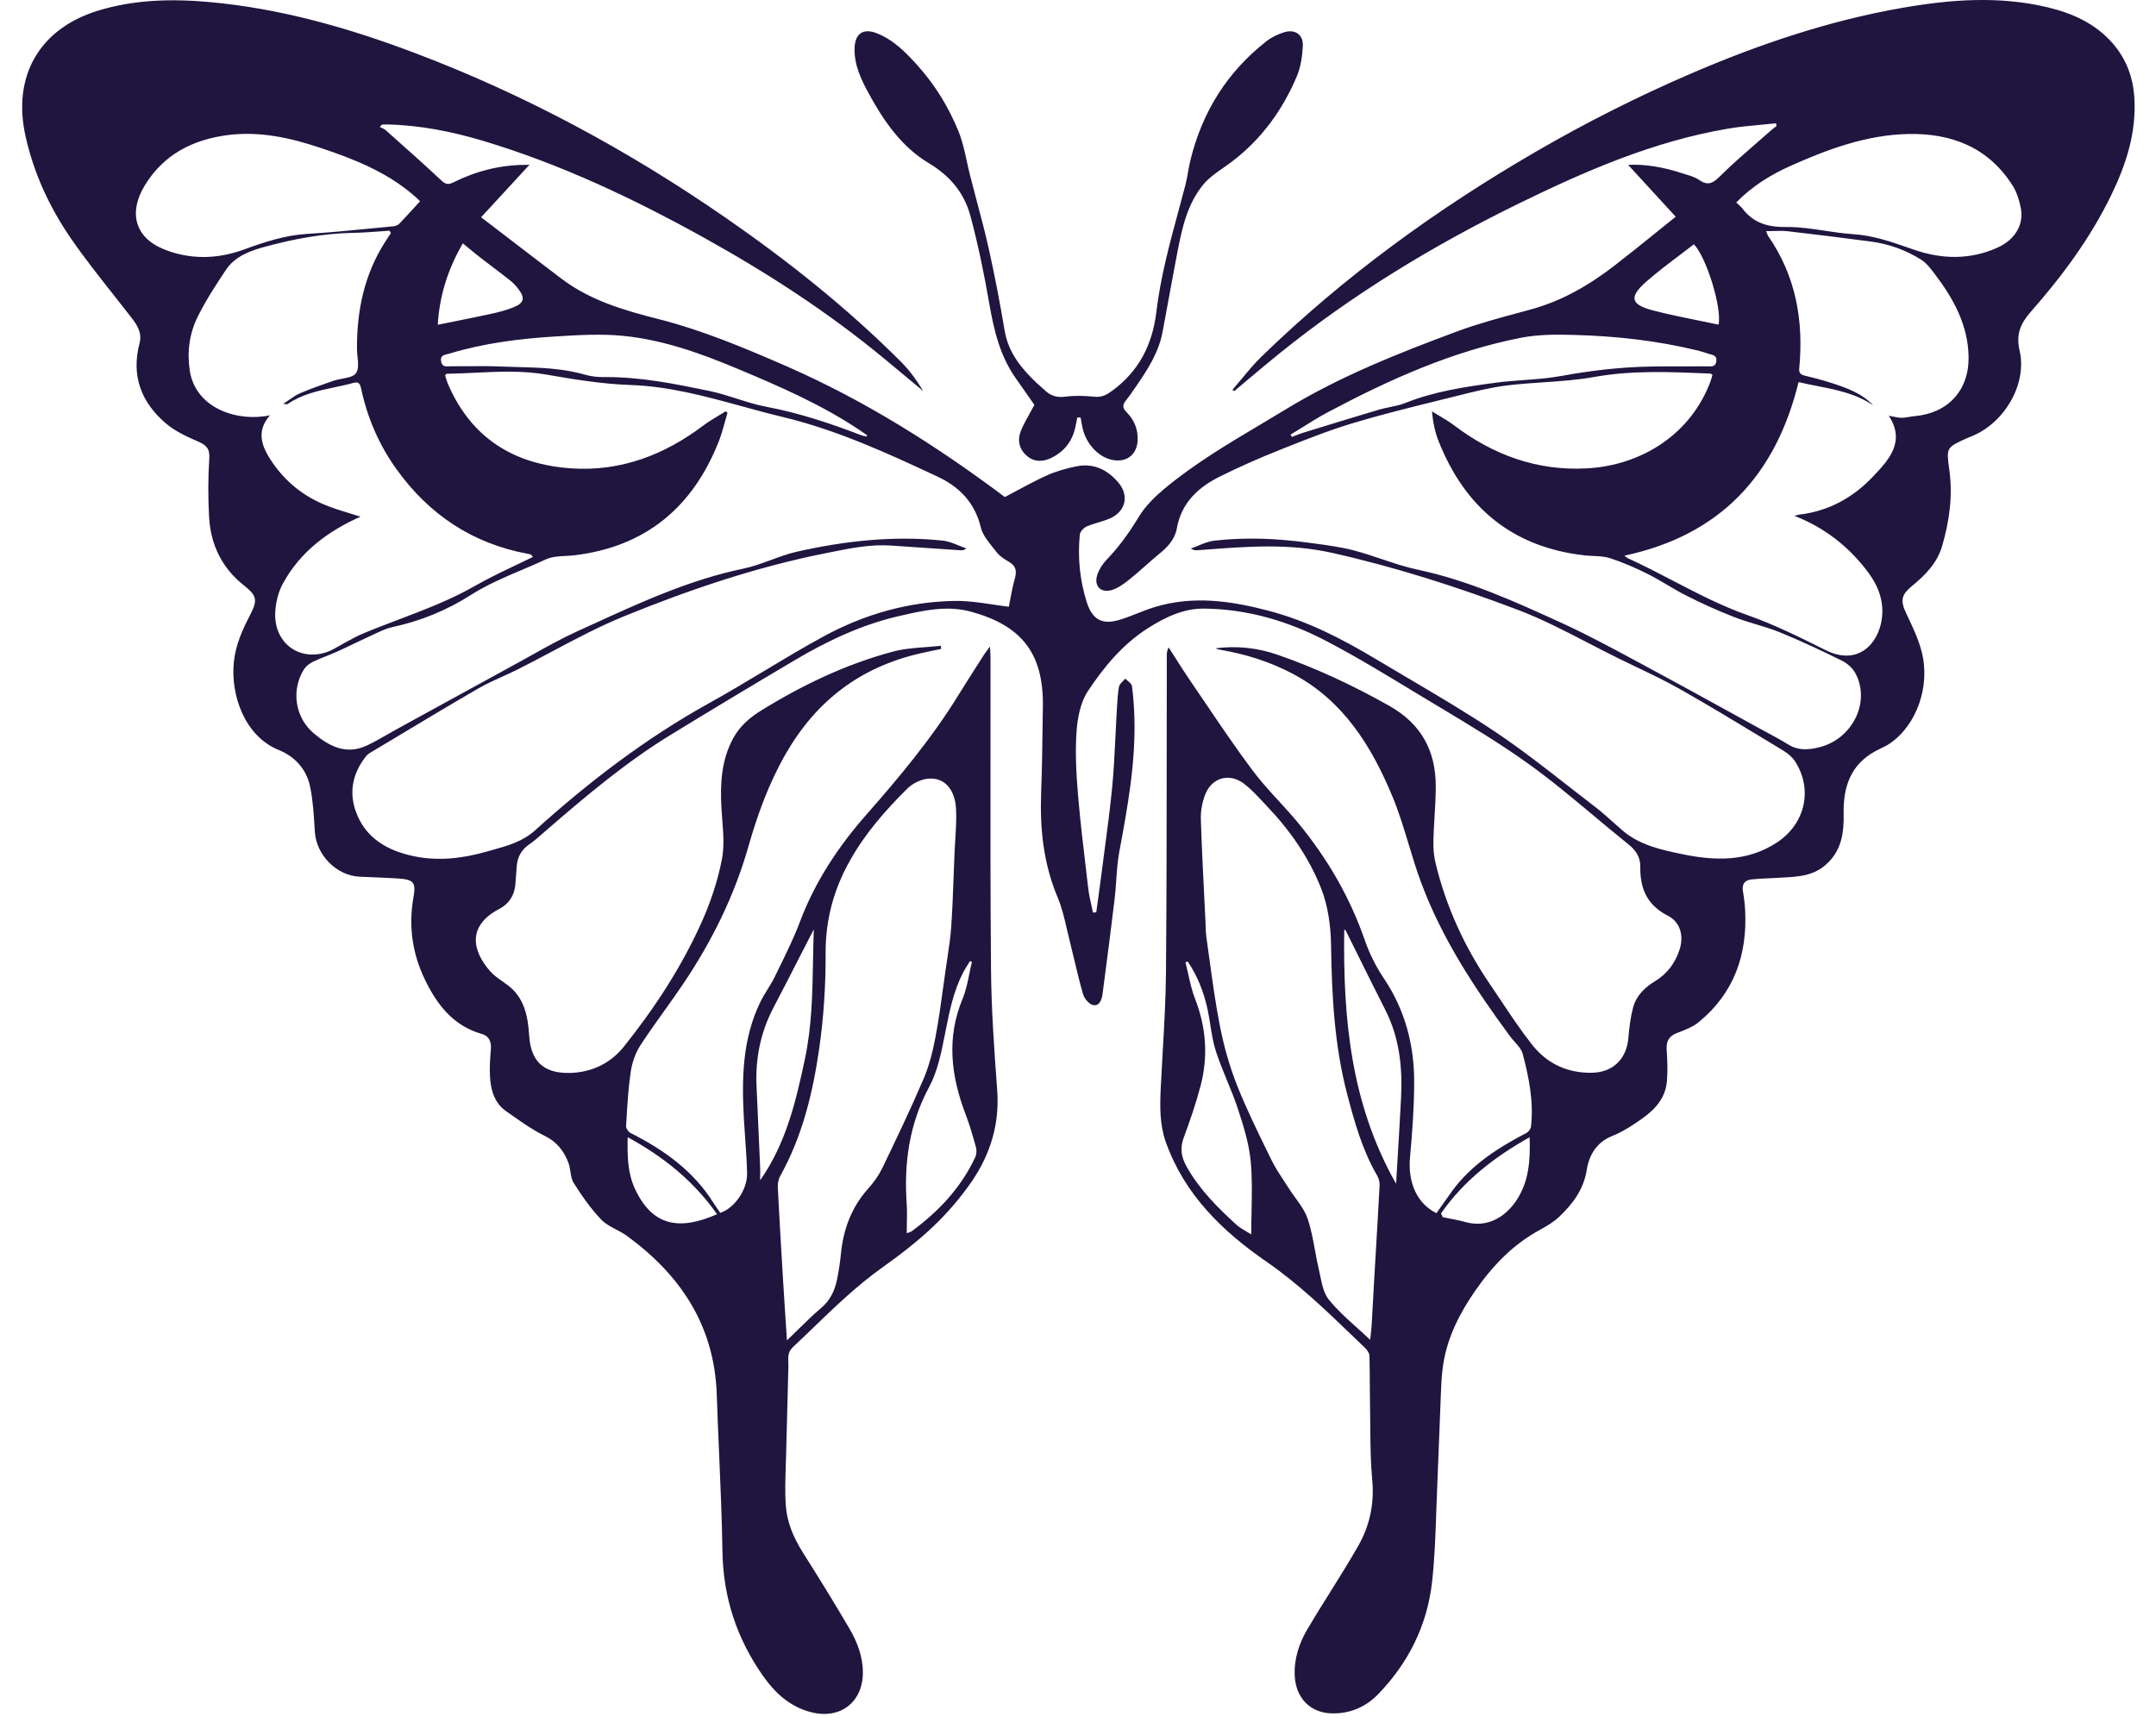 <?xml version="1.0" encoding="UTF-8"?> <svg xmlns="http://www.w3.org/2000/svg" width="96" height="77" viewBox="0 0 96 77" fill="none"><path fill-rule="evenodd" clip-rule="evenodd" d="M48.891 40.058C48.864 40.251 48.837 40.444 48.811 40.636L48.798 40.627C48.755 40.631 48.711 40.633 48.666 40.635C48.644 40.522 48.619 40.411 48.594 40.299C48.541 40.062 48.487 39.825 48.459 39.586C48.43 39.343 48.401 39.101 48.373 38.858C48.235 37.706 48.098 36.554 48.001 35.4C47.923 34.468 47.871 33.523 47.934 32.594C47.976 31.977 48.105 31.285 48.434 30.786C49.145 29.707 49.985 28.698 51.094 27.985C51.853 27.499 52.686 27.094 53.591 27.101C55.525 27.115 57.356 27.653 59.06 28.546C60.385 29.24 61.668 30.018 62.946 30.794L62.994 30.823C63.345 31.037 63.699 31.248 64.052 31.46C65.388 32.261 66.725 33.063 67.991 33.965C69.036 34.711 70.024 35.537 71.012 36.364C71.517 36.786 72.022 37.208 72.535 37.62C72.854 37.877 73.042 38.191 73.037 38.584C73.023 39.561 73.331 40.3 74.259 40.773C74.822 41.059 74.977 41.673 74.794 42.259C74.602 42.876 74.24 43.363 73.68 43.702C73.224 43.978 72.849 44.35 72.713 44.877C72.6 45.312 72.544 45.767 72.507 46.216C72.431 47.136 71.84 47.738 70.929 47.768C69.831 47.803 68.906 47.382 68.235 46.54C67.74 45.916 67.296 45.25 66.852 44.584C66.691 44.342 66.529 44.1 66.365 43.86C65.218 42.183 64.378 40.364 63.909 38.381C63.837 38.071 63.816 37.74 63.825 37.42C63.834 37.075 63.855 36.729 63.875 36.384C63.902 35.938 63.928 35.491 63.93 35.044C63.937 33.449 63.298 32.242 61.863 31.432C60.264 30.531 58.618 29.756 56.889 29.157C55.993 28.845 55.07 28.748 54.127 28.868C54.181 28.902 54.241 28.918 54.301 28.928C55.456 29.123 56.565 29.468 57.6 30.023C59.819 31.212 61.067 33.222 61.993 35.448C62.285 36.146 62.505 36.873 62.725 37.6C62.9 38.18 63.076 38.76 63.288 39.325C64.219 41.82 65.672 44.019 67.239 46.147C67.301 46.232 67.374 46.314 67.447 46.395C67.6 46.566 67.751 46.735 67.802 46.931C68.08 47.985 68.297 49.061 68.17 50.165C68.16 50.267 68.065 50.398 67.973 50.446C66.714 51.106 65.526 51.854 64.666 53.027C64.494 53.264 64.325 53.504 64.158 53.742C64.092 53.836 64.026 53.93 63.96 54.023C63.082 53.584 62.682 52.649 62.784 51.529C62.885 50.428 62.964 49.325 62.969 48.221C62.976 46.549 62.571 44.987 61.624 43.575C61.273 43.053 60.979 42.469 60.773 41.873C60.104 39.943 59.097 38.215 57.806 36.649C57.53 36.313 57.235 35.99 56.94 35.668C56.533 35.224 56.127 34.78 55.767 34.299C55.035 33.319 54.348 32.304 53.661 31.289C53.446 30.971 53.23 30.653 53.014 30.337C52.788 30.008 52.574 29.671 52.359 29.334C52.252 29.165 52.145 28.997 52.036 28.829C51.954 28.982 51.954 29.098 51.954 29.213C51.951 30.556 51.95 31.898 51.95 33.241C51.948 36.597 51.946 39.953 51.917 43.309C51.907 44.487 51.839 45.663 51.772 46.839C51.741 47.377 51.71 47.914 51.684 48.452C51.646 49.259 51.633 50.071 51.906 50.844C52.732 53.185 54.429 54.828 56.389 56.18C57.809 57.161 59.035 58.341 60.264 59.524C60.433 59.687 60.603 59.85 60.773 60.013C60.87 60.105 60.974 60.251 60.978 60.373C60.99 60.876 60.993 61.38 60.996 61.883C60.998 62.275 61.001 62.666 61.008 63.058C61.012 63.283 61.014 63.509 61.016 63.735C61.024 64.447 61.031 65.159 61.099 65.866C61.201 66.931 61.001 67.921 60.486 68.823C60.089 69.521 59.662 70.203 59.236 70.884C58.89 71.435 58.545 71.987 58.215 72.547C57.845 73.177 57.613 73.869 57.65 74.624C57.699 75.613 58.342 76.27 59.293 76.296C60.106 76.319 60.814 76.01 61.358 75.449C62.707 74.06 63.548 72.379 63.765 70.451C63.883 69.387 63.92 68.312 63.956 67.239C63.97 66.843 63.983 66.448 64.001 66.053C64.032 65.353 64.058 64.652 64.084 63.951C64.108 63.313 64.132 62.676 64.159 62.039C64.177 61.599 64.196 61.156 64.267 60.723C64.46 59.518 65.006 58.457 65.693 57.468C66.457 56.367 67.364 55.419 68.556 54.772C68.869 54.6 69.19 54.411 69.445 54.165C70.037 53.595 70.514 52.969 70.653 52.093C70.757 51.438 71.095 50.853 71.797 50.581C72.132 50.451 72.449 50.26 72.752 50.062C73.467 49.595 74.148 49.08 74.224 48.13C74.261 47.669 74.243 47.198 74.211 46.734C74.185 46.351 74.328 46.13 74.683 45.995L74.7 45.989C75.03 45.863 75.376 45.731 75.643 45.512C77.205 44.229 77.807 42.529 77.706 40.543C77.691 40.26 77.657 39.973 77.608 39.693C77.55 39.366 77.692 39.191 77.995 39.159C78.252 39.133 78.51 39.121 78.769 39.11C78.91 39.103 79.052 39.097 79.194 39.088C79.263 39.084 79.332 39.08 79.401 39.076C80.065 39.04 80.724 39.003 81.281 38.522C81.996 37.905 82.11 37.095 82.092 36.231C82.068 35.048 82.399 34.05 83.505 33.449C83.582 33.407 83.662 33.368 83.741 33.329C83.883 33.261 84.026 33.192 84.154 33.103C85.344 32.291 85.966 30.545 85.563 29.008C85.416 28.442 85.157 27.9 84.903 27.368L84.882 27.322C84.607 26.745 84.654 26.489 85.14 26.091C85.725 25.611 86.251 25.081 86.475 24.32C86.799 23.212 86.956 22.089 86.799 20.937L86.795 20.91C86.662 19.931 86.661 19.929 87.582 19.512C87.629 19.491 87.676 19.472 87.723 19.454C87.76 19.439 87.798 19.424 87.834 19.409C89.269 18.806 90.271 17.088 89.926 15.609C89.755 14.878 89.974 14.399 90.419 13.891C91.821 12.297 93.081 10.601 94.011 8.679C94.669 7.321 95.129 5.911 95.037 4.368C94.981 3.443 94.678 2.624 94.064 1.921C93.293 1.044 92.287 0.593 91.189 0.329C89.019 -0.193 86.839 -0.025 84.677 0.354C81.415 0.924 78.294 1.983 75.257 3.292C72.901 4.308 70.614 5.463 68.394 6.751C63.969 9.316 59.856 12.301 56.178 15.873C55.855 16.185 55.567 16.533 55.279 16.881C55.146 17.041 55.014 17.201 54.878 17.357L54.954 17.417C55.161 17.244 55.367 17.071 55.573 16.898C56.03 16.513 56.488 16.128 56.953 15.752C60.226 13.109 63.798 10.94 67.566 9.093C70.568 7.621 73.627 6.289 76.953 5.727C77.434 5.645 77.923 5.6 78.411 5.556C78.633 5.535 78.855 5.515 79.076 5.491C79.081 5.511 79.086 5.531 79.09 5.551C79.095 5.571 79.1 5.59 79.105 5.61C79.082 5.628 79.059 5.645 79.037 5.662C78.971 5.713 78.906 5.763 78.844 5.819C78.635 6.004 78.424 6.187 78.213 6.37C77.671 6.842 77.128 7.313 76.618 7.818C76.301 8.129 76.079 8.306 75.662 8.014C75.493 7.897 75.285 7.833 75.079 7.771C75.021 7.753 74.963 7.736 74.907 7.717C74.081 7.444 73.238 7.299 72.496 7.342C72.91 7.794 73.344 8.266 73.793 8.755C74.061 9.048 74.336 9.346 74.615 9.651C74.353 9.86 74.094 10.07 73.835 10.278C73.188 10.801 72.548 11.318 71.896 11.821C70.771 12.692 69.558 13.399 68.17 13.778C68.015 13.82 67.86 13.862 67.705 13.904C66.748 14.162 65.787 14.421 64.86 14.765C62.251 15.736 59.66 16.761 57.268 18.218C56.889 18.449 56.508 18.675 56.127 18.902C54.648 19.782 53.168 20.662 51.839 21.771C51.419 22.123 51.005 22.53 50.721 22.993C50.3 23.687 49.844 24.336 49.279 24.918C49.096 25.107 48.939 25.353 48.858 25.602C48.705 26.075 48.987 26.402 49.466 26.284C49.762 26.209 50.038 26.002 50.285 25.806C50.526 25.614 50.757 25.41 50.988 25.206C51.193 25.024 51.399 24.842 51.612 24.668C51.986 24.366 52.313 24.019 52.398 23.541C52.602 22.383 53.357 21.695 54.333 21.212C55.178 20.792 56.044 20.41 56.921 20.06L57.048 20.009C58.097 19.591 59.15 19.171 60.227 18.846C61.469 18.472 62.729 18.16 63.987 17.849C64.221 17.791 64.455 17.733 64.689 17.675C64.77 17.655 64.852 17.635 64.933 17.614C65.641 17.437 66.355 17.258 67.075 17.167C67.618 17.099 68.166 17.062 68.714 17.025C69.471 16.974 70.227 16.922 70.97 16.789C72.645 16.487 74.31 16.558 75.984 16.628L76.146 16.635C76.168 16.635 76.189 16.65 76.214 16.668C76.226 16.676 76.238 16.685 76.252 16.693C76.242 16.727 76.233 16.759 76.224 16.791C76.207 16.847 76.192 16.902 76.173 16.955C75.31 19.315 73.118 20.73 70.63 20.858C68.429 20.971 66.485 20.258 64.74 18.936C64.532 18.779 64.304 18.644 64.077 18.509C63.971 18.446 63.864 18.383 63.76 18.317C63.805 18.804 63.895 19.235 64.055 19.641C65.233 22.618 67.362 24.375 70.572 24.732C70.696 24.746 70.822 24.751 70.948 24.757C71.2 24.768 71.452 24.78 71.685 24.854C72.26 25.04 72.822 25.286 73.364 25.556C73.664 25.706 73.953 25.877 74.241 26.047C74.53 26.218 74.819 26.389 75.118 26.538C75.799 26.88 76.497 27.198 77.208 27.474C77.528 27.599 77.858 27.699 78.188 27.799C78.552 27.909 78.916 28.019 79.266 28.162C80.198 28.543 81.11 28.974 82.013 29.419C82.251 29.535 82.49 29.747 82.614 29.977C83.309 31.269 82.473 32.93 80.981 33.282C80.513 33.394 80.071 33.427 79.635 33.157C79.328 32.968 79.011 32.797 78.694 32.626C78.578 32.563 78.462 32.5 78.346 32.437C77.833 32.156 77.32 31.873 76.808 31.591C75.575 30.913 74.342 30.235 73.102 29.569C72.994 29.511 72.886 29.453 72.778 29.395C71.713 28.822 70.649 28.249 69.552 27.747C67.471 26.795 65.388 25.847 63.126 25.367C62.582 25.252 62.052 25.074 61.521 24.895C61.108 24.756 60.694 24.617 60.273 24.508C59.695 24.357 59.097 24.277 58.502 24.198C58.417 24.187 58.333 24.176 58.248 24.164C56.859 23.977 55.463 23.915 54.068 24.076C53.824 24.104 53.587 24.201 53.351 24.298C53.243 24.343 53.134 24.388 53.024 24.426C53.139 24.502 53.228 24.509 53.318 24.502C53.443 24.493 53.568 24.483 53.693 24.474C55.57 24.332 57.422 24.193 59.324 24.621C62.14 25.252 64.867 26.128 67.55 27.142C68.636 27.552 69.674 28.09 70.712 28.628C71.16 28.86 71.608 29.092 72.06 29.314C72.323 29.444 72.587 29.57 72.852 29.697C73.52 30.016 74.189 30.336 74.831 30.701C76.123 31.434 77.394 32.205 78.664 32.975C78.911 33.125 79.157 33.275 79.404 33.424C79.606 33.546 79.809 33.716 79.934 33.912C80.737 35.17 80.369 36.698 79.12 37.517C77.786 38.391 76.342 38.335 74.888 38.032C73.958 37.839 73.009 37.634 72.248 36.983C72.11 36.864 71.974 36.743 71.838 36.621C71.578 36.388 71.317 36.154 71.04 35.941C70.653 35.645 70.269 35.344 69.884 35.044C68.808 34.203 67.731 33.361 66.6 32.603C65.322 31.746 63.995 30.964 62.668 30.182C62.197 29.904 61.726 29.627 61.258 29.346C59.764 28.451 58.224 27.658 56.532 27.209C54.84 26.759 53.132 26.506 51.408 27.035C51.148 27.115 50.894 27.215 50.64 27.315C50.376 27.419 50.113 27.522 49.843 27.603C49.068 27.835 48.636 27.587 48.39 26.814C48.078 25.834 47.983 24.828 48.08 23.809C48.092 23.676 48.251 23.503 48.385 23.444C48.551 23.371 48.725 23.319 48.9 23.266C49.085 23.21 49.27 23.155 49.445 23.075C50.121 22.767 50.283 22.068 49.806 21.498C49.327 20.927 48.709 20.614 47.95 20.762C47.497 20.851 47.041 20.98 46.62 21.167C46.166 21.37 45.727 21.607 45.29 21.842C45.107 21.94 44.924 22.038 44.742 22.133C41.699 19.848 38.484 17.819 34.975 16.288C33.124 15.482 31.265 14.701 29.295 14.202C27.793 13.82 26.287 13.383 25.016 12.421C24.232 11.828 23.452 11.23 22.667 10.628C22.254 10.312 21.84 9.994 21.422 9.675C22.195 8.835 22.9 8.071 23.604 7.306C23.599 7.344 23.537 7.343 23.466 7.342C23.454 7.342 23.442 7.342 23.43 7.342C22.283 7.338 21.201 7.616 20.178 8.126C19.959 8.235 19.84 8.212 19.651 8.035C18.978 7.403 18.289 6.79 17.599 6.176C17.457 6.049 17.314 5.922 17.172 5.796C17.123 5.752 17.06 5.723 16.998 5.695C16.969 5.682 16.94 5.669 16.913 5.654C16.927 5.636 16.941 5.619 16.955 5.602C16.97 5.585 16.984 5.567 16.998 5.55C17.017 5.549 17.037 5.548 17.056 5.547C17.112 5.544 17.166 5.541 17.221 5.541C18.693 5.573 20.125 5.856 21.528 6.277C24.965 7.31 28.191 8.835 31.323 10.572C34.172 12.152 36.898 13.918 39.412 16.003C39.831 16.35 40.249 16.698 40.667 17.046C40.814 17.169 40.962 17.292 41.109 17.415C40.821 16.941 40.504 16.495 40.121 16.113C37.72 13.711 35.075 11.607 32.286 9.679C27.962 6.689 23.37 4.209 18.454 2.353C15.505 1.238 12.488 0.377 9.335 0.092C7.65 -0.06 5.972 -0.023 4.338 0.483C1.743 1.29 0.545 3.404 1.135 6.056C1.503 7.72 2.207 9.235 3.162 10.623C3.762 11.492 4.417 12.32 5.072 13.149C5.326 13.471 5.58 13.792 5.831 14.116C6.1 14.463 6.338 14.811 6.215 15.28C5.829 16.734 6.291 17.926 7.396 18.862C7.801 19.205 8.314 19.441 8.807 19.655C9.175 19.814 9.349 19.964 9.319 20.417C9.261 21.282 9.263 22.156 9.31 23.021C9.379 24.258 9.883 25.297 10.87 26.075C11.444 26.528 11.476 26.729 11.138 27.382C10.796 28.04 10.495 28.707 10.414 29.465C10.256 30.961 10.905 32.787 12.406 33.394C13.145 33.693 13.652 34.262 13.812 35.046C13.933 35.643 13.972 36.261 14.009 36.874C14.013 36.931 14.017 36.988 14.02 37.045C14.087 38.075 14.98 38.988 16.008 39.039C16.198 39.048 16.387 39.055 16.577 39.063C16.956 39.078 17.335 39.094 17.714 39.118C18.426 39.166 18.529 39.283 18.406 39.985C18.183 41.261 18.367 42.48 18.924 43.63C19.461 44.742 20.188 45.684 21.459 46.043C21.767 46.131 21.886 46.382 21.857 46.715C21.824 47.117 21.796 47.522 21.817 47.922C21.849 48.535 22.007 49.116 22.546 49.489C22.636 49.552 22.727 49.615 22.817 49.679C23.278 50.002 23.741 50.328 24.241 50.572C24.793 50.841 25.111 51.251 25.312 51.785C25.357 51.907 25.378 52.04 25.399 52.173C25.427 52.355 25.455 52.535 25.546 52.679C25.911 53.254 26.305 53.822 26.773 54.31C26.951 54.496 27.189 54.621 27.43 54.747C27.596 54.834 27.762 54.921 27.911 55.03C30.307 56.776 31.813 59.035 31.915 62.099C31.944 62.975 31.982 63.85 32.02 64.726C32.082 66.177 32.145 67.627 32.168 69.078C32.2 71.127 32.804 72.958 33.968 74.617C34.51 75.39 35.172 76.003 36.119 76.245C37.407 76.574 38.419 75.806 38.421 74.479C38.422 73.766 38.172 73.121 37.825 72.526C37.151 71.373 36.447 70.235 35.732 69.105C35.322 68.454 35.033 67.758 34.986 66.998C34.95 66.436 34.969 65.87 34.987 65.305C34.993 65.132 34.999 64.958 35.003 64.785C35.018 64.127 35.036 63.471 35.054 62.814C35.072 62.157 35.09 61.5 35.105 60.843C35.107 60.781 35.104 60.72 35.102 60.659C35.092 60.423 35.082 60.196 35.306 59.987C35.619 59.694 35.928 59.397 36.236 59.099C37.198 58.173 38.159 57.247 39.252 56.466C40.051 55.897 40.838 55.297 41.548 54.621C42.19 54.009 42.782 53.323 43.282 52.59C44.104 51.384 44.513 50.039 44.402 48.541C44.268 46.742 44.141 44.935 44.126 43.131C44.097 39.878 44.1 36.626 44.103 33.373C44.104 32.018 44.105 30.663 44.104 29.307C44.104 29.222 44.1 29.138 44.094 29.028C44.09 28.96 44.086 28.882 44.081 28.789C44.033 28.855 43.992 28.91 43.957 28.958C43.893 29.043 43.846 29.106 43.803 29.173C43.713 29.314 43.623 29.455 43.533 29.596C43.252 30.034 42.972 30.472 42.699 30.915C41.513 32.847 40.072 34.577 38.577 36.276C37.331 37.691 36.292 39.258 35.616 41.052C35.352 41.753 35.021 42.428 34.691 43.101C34.627 43.232 34.563 43.363 34.499 43.493C34.406 43.685 34.294 43.868 34.181 44.05C34.068 44.232 33.955 44.414 33.862 44.606C33.043 46.278 33.024 48.07 33.126 49.875C33.142 50.157 33.162 50.439 33.182 50.721C33.219 51.23 33.255 51.739 33.265 52.249C33.279 52.985 32.702 53.8 32.071 54.009C32.04 53.962 32.007 53.916 31.974 53.868C31.905 53.77 31.835 53.669 31.77 53.565C30.869 52.129 29.552 51.196 28.075 50.451C27.976 50.402 27.87 50.239 27.877 50.135C27.883 50.05 27.888 49.966 27.893 49.881C27.936 49.164 27.979 48.445 28.083 47.736C28.143 47.327 28.288 46.897 28.511 46.554C28.85 46.031 29.212 45.525 29.575 45.018C29.869 44.607 30.163 44.196 30.445 43.776C31.703 41.9 32.697 39.893 33.32 37.709C33.73 36.27 34.232 34.883 34.987 33.567C36.354 31.189 38.319 29.709 40.96 29.098C41.18 29.046 41.401 29.001 41.623 28.955C41.719 28.935 41.815 28.915 41.91 28.895L41.889 28.757C41.666 28.782 41.441 28.799 41.215 28.816C40.719 28.854 40.222 28.891 39.748 29.019C37.662 29.579 35.723 30.506 33.885 31.644C33.387 31.954 32.95 32.325 32.656 32.859C32.117 33.84 32.064 34.887 32.123 35.966C32.132 36.148 32.147 36.331 32.161 36.514C32.207 37.101 32.253 37.692 32.147 38.252C31.96 39.226 31.635 40.194 31.226 41.1C30.332 43.085 29.14 44.904 27.784 46.6C27.184 47.354 26.335 47.764 25.34 47.778C24.215 47.794 23.639 47.269 23.564 46.128C23.505 45.247 23.356 44.42 22.586 43.853C22.519 43.803 22.45 43.754 22.38 43.706C22.184 43.568 21.986 43.43 21.831 43.255C21.046 42.367 20.769 41.245 22.225 40.477C22.704 40.224 22.933 39.816 22.956 39.278C22.96 39.175 22.97 39.072 22.979 38.968C22.988 38.864 22.997 38.76 23.002 38.655C23.021 38.211 23.185 37.859 23.564 37.601C23.778 37.453 23.976 37.28 24.172 37.107C24.219 37.065 24.266 37.024 24.314 36.983C26.08 35.453 27.865 33.946 29.862 32.723C31.696 31.6 33.54 30.492 35.39 29.397C36.845 28.536 38.368 27.816 40.021 27.435L40.067 27.425C41.108 27.186 42.16 26.944 43.238 27.239C45.48 27.853 46.473 29.082 46.436 31.469C46.431 31.739 46.428 32.009 46.424 32.279C46.411 33.272 46.397 34.263 46.36 35.255C46.298 36.872 46.453 38.439 47.091 39.953C47.284 40.414 47.399 40.91 47.512 41.404C47.554 41.583 47.595 41.761 47.64 41.938C47.712 42.222 47.78 42.507 47.847 42.792C47.965 43.29 48.084 43.788 48.228 44.279C48.286 44.475 48.51 44.735 48.688 44.76C48.973 44.801 49.063 44.491 49.096 44.24C49.112 44.114 49.129 43.989 49.145 43.863C49.312 42.586 49.479 41.308 49.631 40.03C49.664 39.753 49.684 39.474 49.703 39.196C49.732 38.774 49.761 38.353 49.837 37.94C50.204 35.969 50.565 34.002 50.512 31.985C50.499 31.504 50.466 31.023 50.401 30.549C50.39 30.467 50.304 30.393 50.218 30.32C50.178 30.286 50.139 30.253 50.107 30.218C50.077 30.254 50.041 30.29 50.005 30.325C49.924 30.406 49.842 30.487 49.825 30.579C49.77 30.891 49.752 31.21 49.734 31.527C49.732 31.573 49.729 31.619 49.726 31.665C49.703 32.047 49.685 32.429 49.666 32.811C49.63 33.559 49.594 34.306 49.522 35.051C49.429 36.014 49.301 36.974 49.173 37.933C49.123 38.313 49.072 38.694 49.024 39.074C48.982 39.402 48.936 39.73 48.891 40.058ZM44.989 26.662C44.967 26.784 44.945 26.902 44.921 27.014L44.92 27.018C44.68 26.99 44.439 26.953 44.196 26.917C43.657 26.836 43.111 26.753 42.566 26.759C40.472 26.781 38.491 27.35 36.66 28.346C35.761 28.835 34.883 29.363 34.005 29.89C33.206 30.37 32.407 30.85 31.593 31.301C28.763 32.868 26.217 34.816 23.822 36.978C23.272 37.477 22.591 37.665 21.914 37.853C21.822 37.878 21.73 37.904 21.639 37.93C20.581 38.23 19.491 38.354 18.412 38.124C17.253 37.877 16.26 37.325 15.837 36.116C15.526 35.227 15.721 34.397 16.308 33.664C16.374 33.583 16.473 33.524 16.569 33.468C16.585 33.459 16.601 33.449 16.617 33.44C17.002 33.21 17.386 32.979 17.77 32.749C18.941 32.046 20.111 31.344 21.292 30.66C21.64 30.459 22.006 30.293 22.373 30.127C22.606 30.021 22.839 29.915 23.067 29.801C23.577 29.544 24.083 29.276 24.588 29.007C25.64 28.448 26.692 27.889 27.789 27.442C30.688 26.262 33.649 25.256 36.734 24.64C36.812 24.624 36.89 24.609 36.969 24.593C37.868 24.411 38.754 24.232 39.678 24.293C40.194 24.328 40.709 24.363 41.225 24.399C41.74 24.434 42.256 24.469 42.772 24.504C42.849 24.509 42.926 24.504 43.03 24.419C42.917 24.381 42.804 24.335 42.691 24.29C42.453 24.194 42.215 24.098 41.969 24.072C39.785 23.846 37.627 24.085 35.496 24.564C35.1 24.653 34.715 24.794 34.33 24.936C33.924 25.085 33.518 25.234 33.1 25.321C30.727 25.814 28.551 26.81 26.373 27.807C26.141 27.913 25.909 28.02 25.676 28.125C24.994 28.436 24.337 28.803 23.68 29.17C23.456 29.295 23.233 29.42 23.009 29.542C21.619 30.302 20.23 31.064 18.84 31.826C18.449 32.041 18.058 32.256 17.667 32.47C17.517 32.552 17.37 32.636 17.222 32.721C16.931 32.888 16.64 33.055 16.337 33.197C15.413 33.631 14.649 33.231 13.96 32.645C13.136 31.943 12.96 30.735 13.527 29.817C13.617 29.672 13.774 29.546 13.929 29.472C14.125 29.376 14.329 29.295 14.532 29.215C14.689 29.152 14.847 29.09 15.001 29.02C15.273 28.898 15.541 28.769 15.809 28.64C16.053 28.524 16.296 28.407 16.542 28.295C16.603 28.267 16.665 28.238 16.727 28.209C16.97 28.095 17.216 27.979 17.475 27.924C18.72 27.658 19.903 27.172 20.947 26.505C21.68 26.038 22.462 25.706 23.243 25.375C23.598 25.224 23.953 25.074 24.303 24.911C24.566 24.788 24.877 24.772 25.188 24.756C25.325 24.748 25.461 24.741 25.594 24.725C28.749 24.339 30.844 22.593 32.003 19.66C32.115 19.377 32.196 19.081 32.278 18.786C32.315 18.648 32.353 18.511 32.394 18.376C32.38 18.366 32.366 18.356 32.352 18.346C32.339 18.335 32.325 18.325 32.311 18.316C32.204 18.383 32.096 18.448 31.988 18.513C31.758 18.651 31.529 18.789 31.316 18.949C29.582 20.258 27.65 20.997 25.465 20.858C22.896 20.692 20.968 19.513 19.931 17.061C19.898 16.982 19.874 16.898 19.851 16.818C19.84 16.78 19.83 16.743 19.818 16.707C19.834 16.695 19.846 16.683 19.856 16.673C19.874 16.655 19.885 16.644 19.898 16.644C20.312 16.638 20.726 16.618 21.139 16.598C22.194 16.547 23.248 16.496 24.308 16.677C25.557 16.893 26.817 17.102 28.078 17.144C29.79 17.203 31.413 17.647 33.035 18.091C33.638 18.256 34.241 18.422 34.848 18.567C37.264 19.145 39.511 20.178 41.747 21.224C42.706 21.672 43.405 22.372 43.671 23.48C43.751 23.811 43.993 24.11 44.226 24.399C44.28 24.467 44.335 24.534 44.386 24.601C44.521 24.777 44.733 24.903 44.929 25.02L44.939 25.026C45.256 25.213 45.277 25.454 45.182 25.785C45.097 26.078 45.041 26.379 44.989 26.662ZM23.676 24.734C23.689 24.749 23.705 24.77 23.727 24.796V24.801C23.453 24.937 23.18 25.067 22.908 25.196C22.315 25.479 21.73 25.757 21.171 26.078C20.085 26.702 18.924 27.143 17.763 27.584C17.209 27.794 16.655 28.005 16.108 28.235C15.929 28.311 15.757 28.404 15.585 28.498C15.508 28.541 15.43 28.583 15.351 28.624C15.265 28.669 15.18 28.718 15.095 28.768C14.909 28.875 14.723 28.983 14.524 29.047C13.268 29.454 12.166 28.578 12.258 27.223C12.286 26.807 12.393 26.361 12.591 25.997C13.383 24.53 14.665 23.625 16.052 23.007C15.904 22.958 15.745 22.91 15.579 22.86C15.189 22.741 14.761 22.612 14.355 22.434C13.436 22.034 12.677 21.403 12.112 20.568C11.671 19.918 11.376 19.235 12.017 18.494C10.566 18.804 8.706 18.181 8.451 16.506C8.322 15.674 8.433 14.852 8.8 14.109C9.161 13.38 9.61 12.692 10.062 12.014C10.45 11.434 11.092 11.183 11.723 11.009C13.047 10.643 14.393 10.39 15.776 10.367C16.129 10.361 16.484 10.335 16.838 10.309C17.008 10.296 17.177 10.284 17.346 10.273L17.404 10.381C17.39 10.403 17.375 10.425 17.36 10.447C17.287 10.558 17.214 10.667 17.144 10.779C16.219 12.226 15.888 13.833 15.895 15.529C15.895 15.641 15.907 15.762 15.919 15.882C15.947 16.162 15.975 16.442 15.853 16.616C15.746 16.769 15.494 16.816 15.237 16.864C15.105 16.889 14.972 16.914 14.857 16.953C14.355 17.127 13.853 17.302 13.367 17.509C13.203 17.578 13.054 17.681 12.882 17.801C12.798 17.859 12.709 17.921 12.61 17.985C12.662 17.988 12.7 17.993 12.729 17.996C12.772 18.002 12.792 18.004 12.804 17.995C13.439 17.556 14.165 17.402 14.89 17.248C15.176 17.187 15.461 17.127 15.741 17.049C16.007 16.975 16.043 17.137 16.084 17.325L16.086 17.332C16.367 18.631 16.885 19.825 17.662 20.904C19.114 22.921 21.037 24.2 23.484 24.658L23.495 24.66C23.541 24.668 23.59 24.677 23.634 24.691C23.646 24.696 23.656 24.708 23.676 24.734ZM83.411 18.053C83.416 18.056 83.421 18.059 83.425 18.063L83.424 18.066C83.419 18.062 83.415 18.057 83.411 18.053ZM80.927 17.192C81.787 17.361 82.648 17.531 83.411 18.053C82.9 17.509 82.224 17.272 81.543 17.051C81.15 16.923 80.749 16.823 80.347 16.723C80.164 16.677 80.096 16.601 80.115 16.4C80.318 14.278 79.962 12.287 78.729 10.505C78.716 10.486 78.707 10.462 78.685 10.409C78.674 10.381 78.659 10.343 78.638 10.293C78.753 10.293 78.864 10.29 78.972 10.287C79.196 10.28 79.406 10.274 79.613 10.298C80.844 10.44 82.075 10.593 83.304 10.756C84.109 10.862 84.864 11.135 85.549 11.568C85.779 11.715 85.963 11.956 86.133 12.18C86.972 13.279 87.633 14.463 87.655 15.895C87.676 17.387 86.734 18.402 85.253 18.53C85.172 18.536 85.091 18.551 85.011 18.565C84.9 18.584 84.79 18.604 84.679 18.604C84.55 18.603 84.421 18.576 84.288 18.549C84.227 18.537 84.165 18.524 84.102 18.514C84.86 19.672 84.103 20.481 83.383 21.238C82.504 22.16 81.423 22.76 80.135 22.913C80.085 22.919 80.036 22.934 79.984 22.949C79.958 22.957 79.931 22.965 79.904 22.972C81.246 23.494 82.327 24.343 83.179 25.48C83.633 26.087 83.899 26.779 83.792 27.557C83.635 28.688 82.719 29.661 81.295 28.953L81.166 28.889C80.076 28.347 78.978 27.802 77.835 27.4C76.663 26.989 75.572 26.421 74.48 25.853C73.818 25.508 73.156 25.163 72.477 24.854C72.452 24.842 72.43 24.824 72.399 24.799C72.38 24.784 72.357 24.765 72.329 24.744C76.581 23.835 79.064 21.185 80.085 17.014C80.363 17.081 80.645 17.137 80.927 17.192ZM61.033 59.447C61.025 59.515 61.017 59.587 61.009 59.665V59.661C60.811 59.473 60.612 59.294 60.417 59.119C59.965 58.712 59.533 58.323 59.173 57.878C58.95 57.604 58.867 57.206 58.787 56.822C58.767 56.725 58.748 56.63 58.726 56.537C58.658 56.253 58.605 55.965 58.553 55.676C58.465 55.199 58.379 54.722 58.224 54.267C58.108 53.929 57.89 53.628 57.671 53.326C57.567 53.182 57.463 53.039 57.37 52.891C57.298 52.777 57.224 52.664 57.15 52.551C56.955 52.254 56.76 51.956 56.606 51.638C56.549 51.522 56.492 51.406 56.436 51.29C55.958 50.311 55.479 49.332 55.079 48.32C54.743 47.47 54.493 46.575 54.317 45.678C54.123 44.69 53.986 43.689 53.849 42.688C53.806 42.378 53.764 42.068 53.72 41.758C53.692 41.562 53.686 41.364 53.68 41.166C53.678 41.091 53.676 41.017 53.672 40.942C53.654 40.569 53.635 40.196 53.616 39.822C53.56 38.703 53.503 37.583 53.47 36.463C53.459 36.097 53.535 35.704 53.67 35.364C53.97 34.618 54.748 34.407 55.394 34.899C55.698 35.132 55.965 35.418 56.229 35.702C56.292 35.769 56.355 35.837 56.419 35.904C57.44 36.976 58.287 38.19 58.826 39.559C59.136 40.344 59.256 41.25 59.268 42.105C59.303 44.336 59.414 46.547 59.984 48.716C60.312 49.963 60.655 51.2 61.309 52.327C61.383 52.454 61.437 52.622 61.43 52.767C61.375 53.824 61.312 54.88 61.25 55.936C61.227 56.332 61.203 56.728 61.18 57.124C61.166 57.373 61.153 57.623 61.139 57.871C61.119 58.245 61.098 58.619 61.076 58.993C61.067 59.137 61.052 59.28 61.033 59.447ZM35.524 59.216C35.368 59.368 35.208 59.525 35.04 59.686C35.016 59.305 34.992 58.942 34.968 58.59C34.933 58.046 34.898 57.528 34.867 57.009V57.009C34.785 55.635 34.702 54.26 34.633 52.886C34.624 52.712 34.658 52.514 34.741 52.365C35.727 50.6 36.193 48.663 36.477 46.692C36.678 45.294 36.767 43.87 36.762 42.459C36.755 40.965 37.118 39.619 37.84 38.331C38.521 37.114 39.422 36.084 40.401 35.117C40.623 34.896 40.968 34.721 41.277 34.68C42.018 34.581 42.529 35.117 42.571 36.042C42.591 36.488 42.563 36.936 42.535 37.385C42.523 37.586 42.51 37.787 42.502 37.988C42.489 38.304 42.477 38.62 42.465 38.936C42.437 39.711 42.408 40.485 42.356 41.259C42.323 41.745 42.249 42.228 42.176 42.712C42.152 42.87 42.128 43.028 42.106 43.186C42.072 43.427 42.038 43.669 42.005 43.91C41.901 44.671 41.796 45.433 41.653 46.186C41.534 46.819 41.372 47.46 41.12 48.051C40.549 49.386 39.921 50.697 39.291 52.005C39.13 52.337 38.907 52.652 38.658 52.928C37.917 53.754 37.554 54.729 37.445 55.821C37.405 56.222 37.345 56.622 37.262 57.015C37.16 57.491 36.959 57.906 36.568 58.239C36.213 58.541 35.88 58.867 35.524 59.216ZM77.404 9.102C77.374 9.076 77.342 9.048 77.31 9.017V9.015C78.023 8.285 78.851 7.777 79.738 7.381C81.4 6.638 83.108 6.01 84.952 5.967C86.892 5.923 88.542 6.558 89.625 8.279C89.806 8.568 89.912 8.923 89.979 9.261C90.127 10.001 89.722 10.675 88.942 11.027C87.723 11.577 86.463 11.547 85.235 11.122C85.167 11.099 85.099 11.075 85.031 11.052C84.208 10.765 83.398 10.483 82.51 10.427C82.09 10.4 81.672 10.337 81.254 10.274C80.684 10.188 80.115 10.103 79.546 10.109C78.714 10.119 78.073 9.935 77.573 9.272C77.526 9.211 77.468 9.159 77.404 9.102ZM18.642 8.895C18.679 8.929 18.699 8.968 18.699 8.968C18.626 9.047 18.554 9.126 18.483 9.204C18.242 9.469 18.007 9.728 17.764 9.978C17.7 10.043 17.582 10.072 17.485 10.08C17.154 10.111 16.823 10.144 16.491 10.176C15.55 10.268 14.609 10.36 13.666 10.416C12.682 10.477 11.779 10.777 10.861 11.112C9.68 11.542 8.453 11.577 7.261 11.085C6.032 10.578 5.702 9.481 6.442 8.264C7.277 6.887 8.574 6.22 10.126 6.017C11.559 5.829 12.932 6.137 14.281 6.588C15.698 7.061 17.082 7.604 18.26 8.563C18.392 8.67 18.517 8.782 18.642 8.895ZM38.587 19.439C38.591 19.43 38.595 19.421 38.599 19.413C38.604 19.403 38.608 19.394 38.613 19.384C38.498 19.305 38.384 19.225 38.269 19.147C36.558 18.003 34.677 17.189 32.79 16.4C31.165 15.719 29.494 15.126 27.729 14.954C26.747 14.859 25.745 14.92 24.755 14.981L24.706 14.984C23.116 15.083 21.539 15.283 20.005 15.747C19.976 15.756 19.946 15.763 19.915 15.77C19.758 15.807 19.595 15.845 19.641 16.094C19.683 16.332 19.852 16.323 20.011 16.313C20.044 16.311 20.076 16.309 20.107 16.309C20.371 16.312 20.635 16.31 20.899 16.307C21.335 16.303 21.771 16.299 22.206 16.318C22.469 16.329 22.733 16.336 22.996 16.343C24.024 16.369 25.054 16.395 26.058 16.688C26.328 16.766 26.62 16.796 26.902 16.792C28.492 16.775 30.04 17.09 31.582 17.408C31.996 17.494 32.401 17.623 32.806 17.752C33.239 17.89 33.672 18.028 34.116 18.112C35.574 18.386 36.966 18.85 38.343 19.379C38.397 19.4 38.454 19.411 38.512 19.423C38.537 19.428 38.562 19.433 38.587 19.439ZM57.462 19.355C57.47 19.367 57.478 19.38 57.486 19.392C57.499 19.413 57.513 19.435 57.526 19.457C57.578 19.437 57.628 19.417 57.679 19.397C57.794 19.351 57.909 19.305 58.027 19.269C58.185 19.22 58.344 19.172 58.503 19.123C59.467 18.826 60.431 18.53 61.398 18.243C61.556 18.197 61.718 18.163 61.88 18.13C62.112 18.083 62.344 18.036 62.56 17.949C63.86 17.429 65.228 17.226 66.598 17.042C67.014 16.986 67.434 16.955 67.853 16.924C68.413 16.883 68.973 16.842 69.522 16.741C70.838 16.5 72.153 16.347 73.486 16.322C74.033 16.313 74.58 16.313 75.127 16.314C75.422 16.314 75.717 16.314 76.013 16.313C76.034 16.313 76.056 16.314 76.078 16.314C76.235 16.319 76.394 16.324 76.423 16.083C76.451 15.855 76.307 15.817 76.163 15.778C76.135 15.771 76.106 15.763 76.079 15.754C75.919 15.701 75.759 15.649 75.597 15.609C73.778 15.165 71.928 14.961 70.061 14.914C69.288 14.892 68.496 14.891 67.742 15.037C64.677 15.634 61.856 16.902 59.115 18.362C58.729 18.567 58.357 18.8 57.985 19.032C57.811 19.14 57.637 19.249 57.462 19.355ZM52.785 42.848C52.818 42.839 52.853 42.828 52.887 42.818V42.816C53.327 43.474 53.614 44.201 53.776 44.978C53.822 45.196 53.857 45.418 53.892 45.639C53.954 46.036 54.017 46.432 54.139 46.809C54.282 47.251 54.459 47.682 54.636 48.114C54.809 48.533 54.981 48.952 55.121 49.381C55.371 50.14 55.616 50.924 55.69 51.713C55.757 52.435 55.743 53.164 55.728 53.931C55.721 54.269 55.715 54.613 55.715 54.968C55.627 54.912 55.545 54.864 55.468 54.819C55.312 54.727 55.176 54.648 55.063 54.545C54.218 53.774 53.412 52.972 52.841 51.959C52.6 51.532 52.531 51.141 52.704 50.671C52.986 49.905 53.255 49.13 53.461 48.341C53.801 47.035 53.708 45.747 53.213 44.479C53.074 44.121 52.989 43.742 52.905 43.363C52.867 43.191 52.828 43.018 52.785 42.848ZM40.475 54.88C40.447 54.889 40.414 54.9 40.377 54.915L40.375 54.917C40.375 54.765 40.378 54.619 40.38 54.475C40.386 54.177 40.391 53.892 40.372 53.608C40.248 51.782 40.484 50.05 41.372 48.403C41.743 47.713 41.91 46.89 42.065 46.106C42.075 46.056 42.085 46.006 42.095 45.956C42.274 45.047 42.452 44.147 42.881 43.315C42.944 43.193 43.018 43.075 43.092 42.957C43.125 42.904 43.158 42.852 43.191 42.798L43.277 42.835C43.234 43.01 43.198 43.187 43.162 43.364C43.084 43.746 43.006 44.128 42.859 44.481C42.138 46.218 42.345 47.906 42.988 49.6C43.173 50.083 43.317 50.584 43.456 51.083C43.493 51.221 43.485 51.403 43.425 51.531C42.786 52.893 41.791 53.951 40.593 54.828C40.563 54.851 40.525 54.863 40.475 54.88ZM62.23 51.6C62.209 51.963 62.187 52.333 62.164 52.712C60.132 49.133 59.801 45.31 59.854 41.41C59.856 41.41 59.86 41.409 59.864 41.409C59.879 41.408 59.905 41.406 59.909 41.415C60.129 41.855 60.348 42.296 60.566 42.737C60.934 43.48 61.302 44.222 61.678 44.96C62.314 46.204 62.455 47.532 62.384 48.9C62.339 49.785 62.286 50.67 62.23 51.6ZM35.843 47.145C35.44 49.043 35.001 50.917 33.846 52.56C33.846 52.492 33.847 52.425 33.848 52.357C33.85 52.221 33.852 52.085 33.846 51.95C33.796 50.781 33.743 49.613 33.69 48.444L33.686 48.369C33.63 47.136 33.864 45.968 34.44 44.87C34.848 44.092 35.248 43.311 35.654 42.516C35.846 42.142 36.039 41.764 36.236 41.383C36.219 41.843 36.211 42.301 36.202 42.759C36.176 44.233 36.149 45.695 35.843 47.145ZM20.193 14.32C19.965 14.366 19.733 14.413 19.496 14.461L19.494 14.459C19.563 13.215 19.924 12.011 20.609 10.836C20.684 10.898 20.758 10.958 20.829 11.018C21.03 11.183 21.219 11.339 21.412 11.489C21.596 11.632 21.782 11.772 21.968 11.913C22.214 12.1 22.461 12.287 22.704 12.479C22.845 12.591 22.972 12.725 23.081 12.868C23.393 13.279 23.338 13.498 22.852 13.689C22.542 13.813 22.215 13.9 21.887 13.971C21.33 14.092 20.773 14.204 20.193 14.32ZM75.423 10.878C75.956 11.414 76.675 13.652 76.523 14.457C76.228 14.394 75.932 14.334 75.636 14.274C74.952 14.136 74.268 13.997 73.593 13.82C72.606 13.562 72.526 13.228 73.297 12.548C73.771 12.132 74.275 11.751 74.778 11.371C74.994 11.207 75.21 11.044 75.423 10.878ZM28.266 52.923C27.942 52.217 27.932 51.474 27.948 50.637V50.639C29.545 51.511 30.886 52.585 31.929 54.069C30.309 54.779 29.064 54.658 28.266 52.923ZM64.165 54.03C64.189 54.086 64.214 54.142 64.24 54.2C64.342 54.221 64.444 54.241 64.546 54.261C64.783 54.307 65.021 54.353 65.253 54.418C66.313 54.71 67.087 54.097 67.512 53.468C68.077 52.627 68.144 51.686 68.11 50.641C66.535 51.523 65.177 52.579 64.165 54.03ZM47.953 18.674C47.959 18.645 47.965 18.616 47.971 18.587L47.973 18.588C48.021 18.59 48.068 18.592 48.116 18.592C48.124 18.641 48.134 18.689 48.143 18.738C48.156 18.809 48.17 18.88 48.181 18.951C48.313 19.744 48.936 20.412 49.62 20.495C50.217 20.568 50.621 20.214 50.655 19.62C50.681 19.116 50.5 18.695 50.16 18.351C49.961 18.151 49.989 18.012 50.142 17.822C50.275 17.659 50.394 17.485 50.512 17.312C50.526 17.292 50.539 17.272 50.553 17.253C51.076 16.492 51.588 15.722 51.764 14.79C51.859 14.286 51.952 13.781 52.044 13.275C52.17 12.593 52.295 11.91 52.426 11.229C52.634 10.153 52.87 9.071 53.587 8.209C53.825 7.922 54.144 7.7 54.461 7.48C54.581 7.396 54.702 7.312 54.817 7.225C56.147 6.226 57.094 4.926 57.74 3.408C57.918 2.99 57.987 2.507 58.011 2.049C58.038 1.545 57.663 1.285 57.178 1.437C56.898 1.525 56.617 1.658 56.388 1.838C54.643 3.206 53.528 4.986 53.004 7.142C52.961 7.316 52.93 7.491 52.899 7.667C52.865 7.862 52.83 8.057 52.78 8.248C52.686 8.607 52.589 8.966 52.492 9.325C52.084 10.831 51.675 12.339 51.488 13.895C51.313 15.349 50.709 16.541 49.509 17.41C49.266 17.587 49.053 17.7 48.734 17.667C48.299 17.622 47.85 17.608 47.419 17.665C47.04 17.714 46.764 17.615 46.507 17.364C46.447 17.306 46.383 17.25 46.319 17.195C46.265 17.148 46.211 17.101 46.16 17.053C45.473 16.404 44.897 15.699 44.732 14.714C44.528 13.499 44.297 12.289 44.029 11.085C43.866 10.354 43.673 9.629 43.48 8.904C43.386 8.55 43.292 8.197 43.202 7.843C43.147 7.63 43.1 7.413 43.053 7.197C42.953 6.739 42.854 6.281 42.681 5.853C42.249 4.793 41.656 3.811 40.888 2.951C40.36 2.359 39.807 1.787 39.052 1.485C38.435 1.237 38.067 1.495 38.051 2.155C38.034 2.903 38.347 3.547 38.689 4.175C39.354 5.396 40.152 6.546 41.355 7.264C42.302 7.83 42.932 8.588 43.207 9.605C43.554 10.893 43.822 12.207 44.05 13.522C44.258 14.712 44.529 15.862 45.242 16.863C45.444 17.145 45.641 17.43 45.823 17.692C45.904 17.811 45.983 17.924 46.058 18.031C45.986 18.167 45.914 18.295 45.845 18.419C45.691 18.694 45.548 18.949 45.445 19.218C45.29 19.625 45.394 20.027 45.737 20.311C46.073 20.591 46.463 20.564 46.832 20.38C47.428 20.083 47.78 19.595 47.899 18.937C47.915 18.849 47.934 18.762 47.953 18.674Z" fill="#1F153F"></path></svg> 